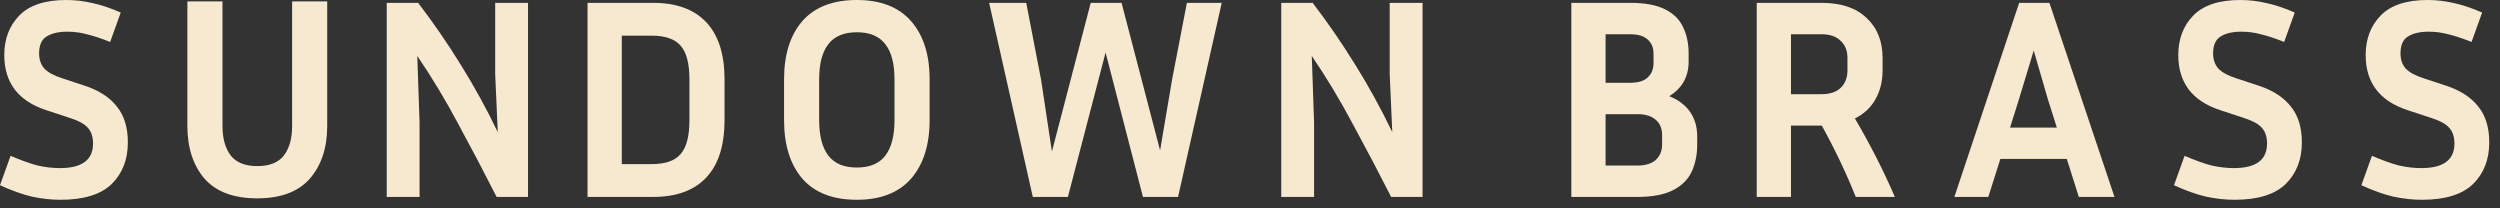 <?xml version="1.0" encoding="utf-8"?>
<svg xmlns="http://www.w3.org/2000/svg" fill="none" height="100%" overflow="visible" preserveAspectRatio="none" style="display: block;" viewBox="0 0 168 14" width="100%">
<rect x="0" y="0" width="168" height="14" fill="#333333" stroke="none"/>
<g id="Frame 104">
<g id="Frame 102">
<path d="M4.028 11.296C5.511 11.296 6.252 10.746 6.252 9.647C6.252 9.199 6.137 8.848 5.907 8.592C5.69 8.336 5.281 8.113 4.68 7.921L3.107 7.403C1.227 6.789 0.288 5.555 0.288 3.701C0.288 2.627 0.62 1.745 1.285 1.055C1.963 0.352 3.018 0 4.449 0C5.05 0 5.645 0.07 6.233 0.211C6.821 0.339 7.448 0.55 8.113 0.844L7.403 2.819C6.789 2.576 6.265 2.404 5.83 2.301C5.408 2.186 4.974 2.129 4.526 2.129C3.938 2.129 3.471 2.237 3.126 2.455C2.794 2.659 2.628 3.037 2.628 3.586C2.628 3.996 2.743 4.334 2.973 4.603C3.216 4.859 3.612 5.076 4.162 5.255L5.734 5.773C6.681 6.092 7.39 6.559 7.863 7.173C8.349 7.774 8.592 8.573 8.592 9.57C8.592 10.721 8.228 11.654 7.499 12.37C6.77 13.073 5.626 13.425 4.066 13.425C3.452 13.425 2.813 13.355 2.148 13.214C1.496 13.061 0.78 12.805 0 12.447L0.71 10.472C1.426 10.778 2.033 10.996 2.532 11.124C3.043 11.239 3.542 11.296 4.028 11.296Z" fill="#F7E9D0" id="Vector"/>
<path d="M12.592 0.096H14.951V8.458C14.951 9.302 15.136 9.966 15.507 10.452C15.878 10.925 16.473 11.162 17.291 11.162C18.109 11.162 18.704 10.925 19.074 10.452C19.445 9.966 19.631 9.302 19.631 8.458V0.096H21.989V8.458C21.989 9.928 21.6 11.111 20.82 12.006C20.04 12.888 18.863 13.329 17.291 13.329C15.705 13.329 14.523 12.888 13.743 12.006C12.976 11.111 12.592 9.928 12.592 8.458V0.096Z" fill="#F7E9D0" id="Vector_2"/>
<path d="M25.989 13.233V0.192H28.099C29.109 1.509 30.068 2.902 30.976 4.373C31.884 5.83 32.708 7.333 33.45 8.88L33.277 4.986V0.192H35.483V13.233H33.373C32.555 11.622 31.705 10.005 30.823 8.381C29.953 6.744 29.026 5.204 28.042 3.759L28.195 8.247V13.233H25.989Z" fill="#F7E9D0" id="Vector_3"/>
<path d="M39.483 13.233V0.192H43.894C45.454 0.192 46.643 0.626 47.461 1.496C48.279 2.365 48.689 3.644 48.689 5.332V8.074C48.689 9.775 48.279 11.06 47.461 11.929C46.643 12.799 45.454 13.233 43.894 13.233H39.483ZM43.798 2.397H41.784V11.028H43.798C44.706 11.028 45.352 10.804 45.735 10.356C46.132 9.909 46.33 9.148 46.33 8.074V5.332C46.33 4.27 46.132 3.516 45.735 3.069C45.352 2.621 44.706 2.397 43.798 2.397Z" fill="#F7E9D0" id="Vector_4"/>
<path d="M62.47 5.332V8.074C62.47 9.736 62.054 11.047 61.223 12.006C60.392 12.952 59.178 13.425 57.579 13.425C55.968 13.425 54.747 12.952 53.916 12.006C53.098 11.047 52.689 9.736 52.689 8.074V5.332C52.689 3.67 53.098 2.365 53.916 1.419C54.747 0.473 55.968 0 57.579 0C59.178 0 60.392 0.473 61.223 1.419C62.054 2.365 62.47 3.67 62.47 5.332ZM60.111 5.332C60.111 4.283 59.906 3.497 59.497 2.973C59.088 2.436 58.449 2.167 57.579 2.167C56.71 2.167 56.071 2.436 55.661 2.973C55.252 3.497 55.048 4.283 55.048 5.332V8.074C55.048 9.123 55.252 9.915 55.661 10.452C56.071 10.989 56.71 11.258 57.579 11.258C58.449 11.258 59.088 10.989 59.497 10.452C59.906 9.915 60.111 9.123 60.111 8.074V5.332Z" fill="#F7E9D0" id="Vector_5"/>
<path d="M69.96 5.351L70.689 10.184L73.297 0.192H75.369L77.958 10.107L78.763 5.351L79.76 0.192H82.1L79.166 13.233H76.807L74.295 3.529L71.763 13.233H69.404L66.47 0.192H68.963L69.96 5.351Z" fill="#F7E9D0" id="Vector_6"/>
<path d="M86.1 13.233V0.192H88.21C89.22 1.509 90.179 2.902 91.087 4.373C91.995 5.83 92.819 7.333 93.561 8.88L93.388 4.986V0.192H95.594V13.233H93.484C92.666 11.622 91.816 10.005 90.933 8.381C90.064 6.744 89.137 5.204 88.152 3.759L88.306 8.247V13.233H86.1Z" fill="#F7E9D0" id="Vector_7"/>
</g>
<g id="Frame 103">
<path d="M105.594 13.233V0.192H109.564C110.535 0.192 111.303 0.333 111.865 0.614C112.441 0.895 112.85 1.291 113.093 1.803C113.348 2.314 113.476 2.915 113.476 3.606V4.143C113.476 5.153 113.041 5.926 112.172 6.463C112.786 6.706 113.252 7.058 113.572 7.518C113.892 7.978 114.052 8.528 114.052 9.167V9.704C114.052 10.408 113.924 11.028 113.668 11.565C113.412 12.089 112.99 12.498 112.402 12.792C111.814 13.086 111.028 13.233 110.043 13.233H105.594ZM109.564 2.302H107.895V5.562H109.564C110.075 5.562 110.459 5.447 110.714 5.217C110.983 4.974 111.117 4.648 111.117 4.239V3.606C111.117 3.197 110.983 2.877 110.714 2.647C110.459 2.417 110.075 2.302 109.564 2.302ZM110.043 7.672H107.895V11.124H110.043C110.58 11.124 110.989 10.996 111.271 10.74C111.552 10.484 111.693 10.139 111.693 9.704V9.072C111.693 8.637 111.552 8.298 111.271 8.055C110.989 7.799 110.58 7.672 110.043 7.672Z" fill="#F7E9D0" id="Vector_8"/>
<path d="M120.353 8.439V13.233H118.052V0.192H122.405C123.722 0.192 124.732 0.531 125.435 1.208C126.151 1.873 126.509 2.768 126.509 3.893V4.718C126.509 5.46 126.35 6.112 126.03 6.674C125.71 7.237 125.25 7.665 124.649 7.959C125.698 9.749 126.592 11.507 127.334 13.233H124.707C124.067 11.635 123.307 10.037 122.424 8.439H120.353ZM122.405 2.301H120.353V6.329H122.405C122.968 6.329 123.396 6.188 123.69 5.907C123.997 5.613 124.15 5.217 124.15 4.718V3.893C124.15 3.407 123.997 3.024 123.69 2.743C123.396 2.448 122.968 2.301 122.405 2.301Z" fill="#F7E9D0" id="Vector_9"/>
<path d="M139.696 13.233L138.89 10.682H134.422L133.616 13.233H131.334L135.688 0.192H137.721L142.093 13.233H139.696ZM135.668 6.693L135.074 8.573H138.219L137.625 6.693L136.666 3.395L135.668 6.693Z" fill="#F7E9D0" id="Vector_10"/>
<path d="M150.121 11.296C151.604 11.296 152.345 10.746 152.345 9.647C152.345 9.199 152.23 8.848 152 8.592C151.783 8.336 151.374 8.113 150.773 7.921L149.2 7.403C147.321 6.789 146.381 5.555 146.381 3.701C146.381 2.627 146.713 1.745 147.378 1.055C148.056 0.352 149.111 0 150.543 0C151.144 0 151.738 0.07 152.326 0.211C152.914 0.339 153.541 0.55 154.206 0.844L153.496 2.819C152.882 2.576 152.358 2.404 151.924 2.301C151.502 2.186 151.067 2.129 150.619 2.129C150.031 2.129 149.565 2.237 149.219 2.455C148.887 2.659 148.721 3.037 148.721 3.586C148.721 3.996 148.836 4.334 149.066 4.603C149.309 4.859 149.705 5.076 150.255 5.255L151.828 5.773C152.774 6.092 153.483 6.559 153.957 7.173C154.442 7.774 154.685 8.573 154.685 9.57C154.685 10.721 154.321 11.654 153.592 12.37C152.863 13.073 151.719 13.425 150.159 13.425C149.545 13.425 148.906 13.355 148.241 13.214C147.589 13.061 146.873 12.805 146.093 12.447L146.803 10.472C147.519 10.778 148.126 10.996 148.625 11.124C149.136 11.239 149.635 11.296 150.121 11.296Z" fill="#F7E9D0" id="Vector_11"/>
<path d="M162.713 11.296C164.196 11.296 164.938 10.746 164.938 9.647C164.938 9.199 164.822 8.848 164.592 8.592C164.375 8.336 163.966 8.113 163.365 7.921L161.792 7.403C159.913 6.789 158.973 5.555 158.973 3.701C158.973 2.627 159.305 1.745 159.97 1.055C160.648 0.352 161.703 0 163.135 0C163.736 0 164.33 0.07 164.918 0.211C165.507 0.339 166.133 0.55 166.798 0.844L166.088 2.819C165.475 2.576 164.95 2.404 164.516 2.301C164.094 2.186 163.659 2.129 163.211 2.129C162.623 2.129 162.157 2.237 161.811 2.455C161.479 2.659 161.313 3.037 161.313 3.586C161.313 3.996 161.428 4.334 161.658 4.603C161.901 4.859 162.297 5.076 162.847 5.255L164.42 5.773C165.366 6.092 166.075 6.559 166.549 7.173C167.034 7.774 167.277 8.573 167.277 9.57C167.277 10.721 166.913 11.654 166.184 12.37C165.455 13.073 164.311 13.425 162.751 13.425C162.137 13.425 161.498 13.355 160.833 13.214C160.181 13.061 159.465 12.805 158.685 12.447L159.395 10.472C160.111 10.778 160.718 10.996 161.217 11.124C161.728 11.239 162.227 11.296 162.713 11.296Z" fill="#F7E9D0" id="Vector_12"/>
</g>
</g>
</svg>